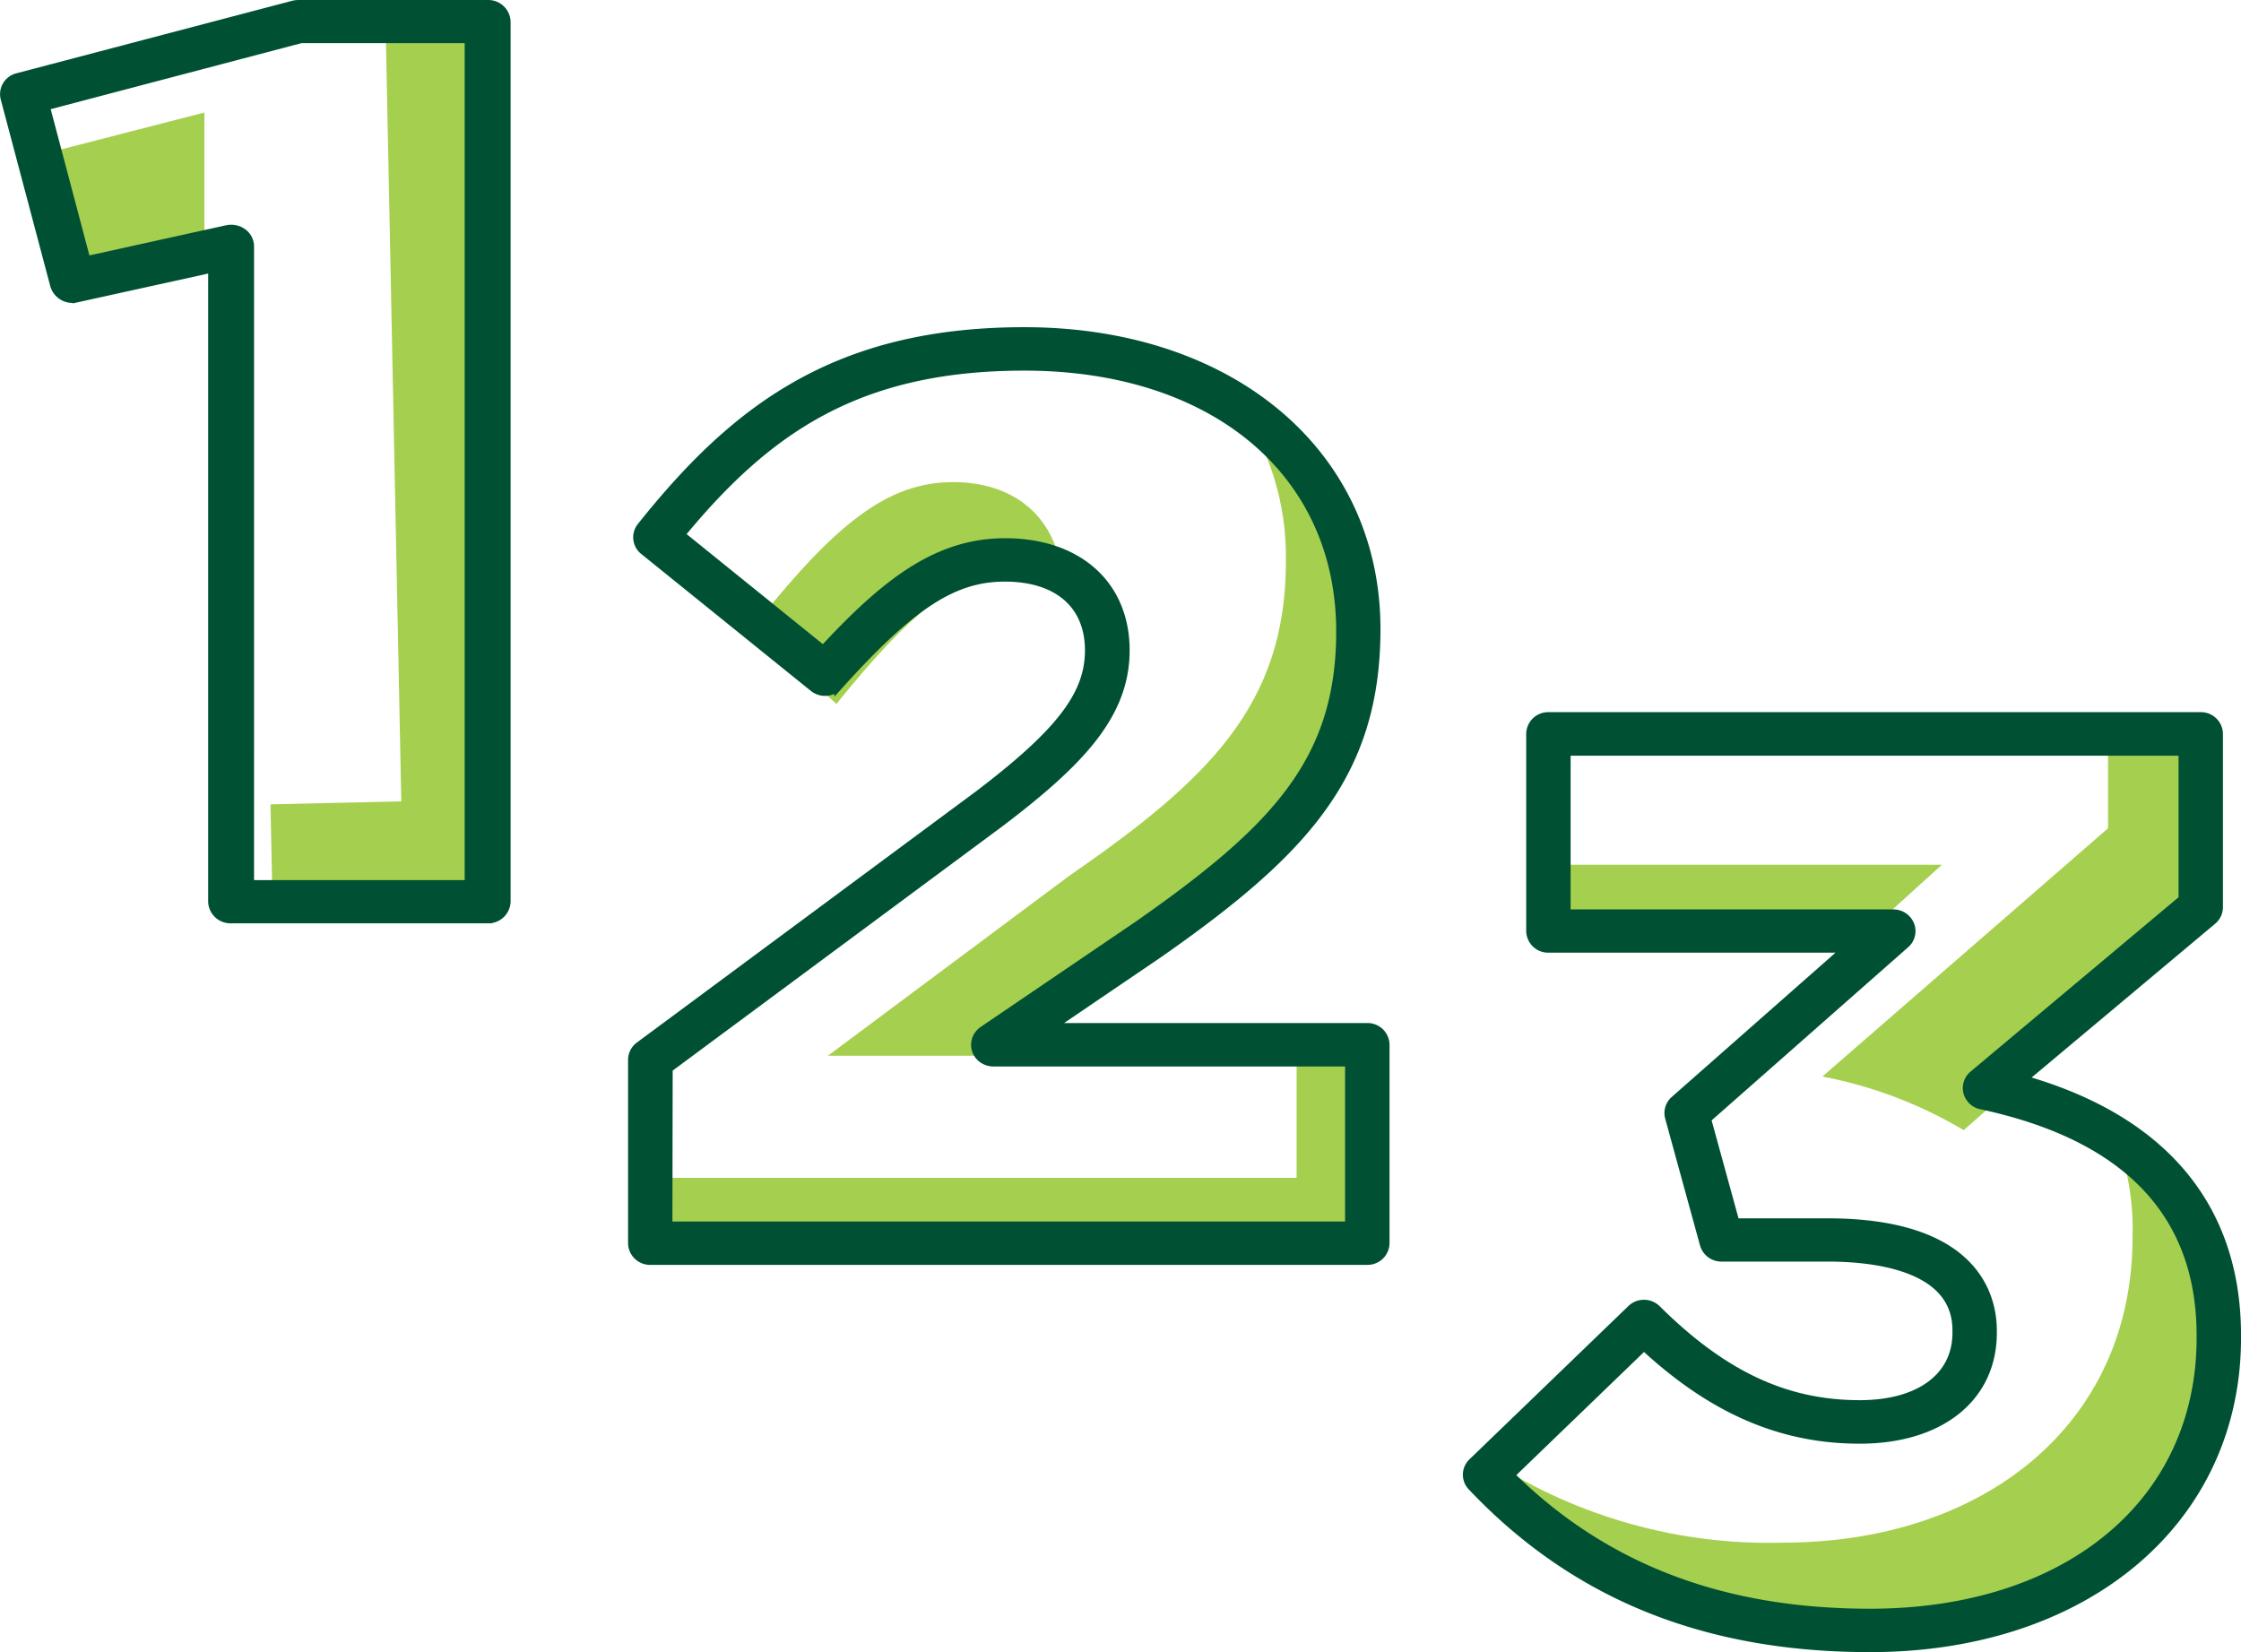 <svg xmlns="http://www.w3.org/2000/svg" xmlns:xlink="http://www.w3.org/1999/xlink" width="131.638" height="97.05" viewBox="0 0 131.638 97.05">
  <defs>
    <clipPath id="clip-path">
      <path id="Path_6705" data-name="Path 6705" d="M941.32,1021.214v.147c0,8.459-4.572,12.838-12.767,18.5L914.417,1050.4h10.634l7.882-6.341c8.2-5.662,12.769-10.039,12.769-18.5v-.148a15.482,15.482,0,0,0-7.217-13.308,15.528,15.528,0,0,1,2.835,9.112" transform="translate(-914.417 -1012.102)" fill="none"/>
    </clipPath>
    <clipPath id="clip-path-2">
      <path id="Path_6707" data-name="Path 6707" d="M913.982,1023.166l-5.809-5.241c-.127.173-.25.32-.373.5l10.736,9.683c4.51-5.6,7.543-8.09,11.393-8.09a7.9,7.9,0,0,1,1.821.222c-.485-3.247-2.869-5.161-6.374-5.161-3.849,0-6.884,2.492-11.393,8.09" transform="translate(-907.8 -1015.076)" fill="none"/>
    </clipPath>
    <clipPath id="clip-path-3">
      <path id="Path_6837" data-name="Path 6837" d="M987.881,1011.127v5.594L971.1,1031.306a25.562,25.562,0,0,1,8.3,3.147l14.095-12.364v-10.962Z" transform="translate(-971.098 -1011.127)" fill="none"/>
    </clipPath>
    <clipPath id="clip-path-4">
      <path id="Path_6839" data-name="Path 6839" d="M996.35,1032.769v.151c0,10.936-8.683,17.938-20.563,17.938a30.167,30.167,0,0,1-17.113-4.779l-.434.437c5.255,5.775,12.414,9.545,22.7,9.545,11.879,0,20.564-7,20.564-17.932v-.156c0-6.162-2.757-10.089-6.85-12.525a15.117,15.117,0,0,1,1.7,7.322" transform="translate(-958.239 -1025.447)" fill="none"/>
    </clipPath>
  </defs>
  <g id="Group_11145" data-name="Group 11145" transform="translate(14746.145 20645.25)">
    <g id="_1" data-name="1" transform="translate(-14745.892 -20645)">
      <path id="Path_6575" data-name="Path 6575" d="M866.1,1016.076l1.612,6.546,8.212-2.145v-6.932Z" transform="translate(-864.17 -1007.186)" fill="#a5cf4f"/>
      <path id="Path_6576" data-name="Path 6576" d="M879.467,1010.1l.925,45.865-7.683.175.119,5.912,13.285-.3-1.047-51.779Z" transform="translate(-857.073 -1009.141)" fill="#a5cf4f"/>
      <path id="Path_6577" data-name="Path 6577" d="M893.241,1063.172H878.175a1.059,1.059,0,0,1-1.1-1.019v-37.21l-7.96,1.753a1.1,1.1,0,0,1-1.317-.745l-2.918-11a1.014,1.014,0,0,1,.766-1.225l16.171-4.252a1.219,1.219,0,0,1,.3-.039h11.124a1.061,1.061,0,0,1,1.1,1.019v51.7a1.061,1.061,0,0,1-1.1,1.019m-13.97-2.038h12.873v-49.665H882.27l-15,3.949,2.4,9.065,8.251-1.821a1.166,1.166,0,0,1,.935.192,1,1,0,0,1,.416.8Z" transform="translate(-864.851 -1009.434)" fill="#005133" stroke="#005133" stroke-linecap="square" stroke-width="0.5"/>
    </g>
    <g id="_2" data-name="2" transform="translate(-14709.002 -20625.779)">
      <g id="Group_10610" data-name="Group 10610" transform="translate(11.489 4.248)" clip-path="url(#clip-path)">
        <rect id="Rectangle_3219" data-name="Rectangle 3219" width="38.13" height="44.846" transform="translate(-3.423 -3.275)" fill="#a5cf4f"/>
      </g>
      <path id="Path_6706" data-name="Path 6706" d="M945.667,1035.076v7.177H907.619v3.892h42.289v-11.069Z" transform="translate(-906.645 -992.534)" fill="#a5cf4f"/>
      <g id="Group_10612" data-name="Group 10612" transform="translate(1.254 8.847)" clip-path="url(#clip-path-2)">
        <rect id="Rectangle_3220" data-name="Rectangle 3220" width="31.065" height="20.74" transform="translate(-3.558 -3.856)" fill="#a5cf4f"/>
      </g>
      <path id="Path_6708" data-name="Path 6708" d="M950.169,1063.938H908.045a1.041,1.041,0,0,1-1.056-1.024v-10.77a1.018,1.018,0,0,1,.415-.816l19.923-14.756c4.8-3.652,6.5-5.874,6.5-8.483,0-2.685-1.85-4.288-4.951-4.288-3.023,0-5.49,1.606-9.772,6.363a1.078,1.078,0,0,1-1.471.112l-9.962-8.043a1,1,0,0,1-.158-1.414c5.485-6.88,11.411-11.464,22.5-11.464,12.172,0,20.673,7.186,20.673,17.48,0,8.59-4.3,13.137-12.756,19.054l-6.391,4.342h18.623a1.04,1.04,0,0,1,1.056,1.025v11.658a1.041,1.041,0,0,1-1.056,1.024m-41.068-2.049h40.012v-9.606H928.184a1.092,1.092,0,0,1-.682-.251,1.006,1.006,0,0,1-.358-.673.921.921,0,0,1,0-.192,1,1,0,0,1,.2-.512.9.9,0,0,1,.18-.186c.027-.023.054-.041.082-.062l9.111-6.189c8.037-5.62,11.868-9.638,11.868-17.237,0-9.377-7.459-15.574-18.561-15.574-9.858,0-15.151,3.763-20.2,9.888l8.382,6.771c3.709-4.012,6.734-6.314,10.681-6.314,4.291,0,7.065,2.488,7.065,6.337,0,3.789-2.686,6.573-7.325,10.1l-19.517,14.46Z" transform="translate(-906.989 -1009.356)" fill="#005133" stroke="#005133" stroke-width="0.5"/>
    </g>
    <g id="_3" data-name="3" transform="translate(-14660.605 -20603.16)">
      <path id="Path_6836" data-name="Path 6836" d="M960.457,1015.174v4.736h18.255l5.225-4.736Z" transform="translate(-955.409 -1006.466)" fill="#a5cf4f"/>
      <g id="Group_11130" data-name="Group 11130" transform="translate(21.506 0.971)" clip-path="url(#clip-path-3)">
        <rect id="Rectangle_3479" data-name="Rectangle 3479" width="29.589" height="30.221" transform="translate(-3.599 -3.449)" fill="#a5cf4f"/>
      </g>
      <g id="Group_11134" data-name="Group 11134" transform="translate(1.617 23.12)" clip-path="url(#clip-path-4)">
        <rect id="Rectangle_3481" data-name="Rectangle 3481" width="49.87" height="37.298" transform="translate(-3.307 -3.344)" fill="#a5cf4f"/>
      </g>
      <path id="Path_6840" data-name="Path 6840" d="M981.274,1065.209c-9.7,0-17.351-3.1-23.387-9.479a1,1,0,0,1,.034-1.42l9.331-9a1.069,1.069,0,0,1,.742-.3H968a1.071,1.071,0,0,1,.744.308c3.9,3.869,7.58,5.59,11.921,5.59,3.514,0,5.7-1.611,5.7-4.211v-.146c0-3.727-4.758-4.284-7.595-4.284h-6.224a1.05,1.05,0,0,1-1.017-.761l-2.046-7.449a1.008,1.008,0,0,1,.31-1.024l10.115-8.912H962.381a1.04,1.04,0,0,1-1.054-1.026v-11.578a1.041,1.041,0,0,1,1.054-1.025H1000.7a1.041,1.041,0,0,1,1.054,1.025V1021.7a1.019,1.019,0,0,1-.365.777l-11.142,9.337c8.235,2.334,12.57,7.5,12.57,15.039V1047c0,10.72-8.86,18.209-21.542,18.209m-21.137-10.15c5.507,5.448,12.431,8.1,21.137,8.1,11.623,0,19.432-6.493,19.432-16.158v-.147c0-7.147-4.34-11.7-12.907-13.531a1.039,1.039,0,0,1-.794-.749,1.01,1.01,0,0,1,.333-1.026l12.307-10.316v-8.683h-36.21v9.531h19.206a1.056,1.056,0,0,1,.982.655,1,1,0,0,1-.275,1.127l-11.663,10.277,1.673,6.087h5.413c8.756,0,9.7,4.427,9.7,6.333v.146c0,3.8-3.065,6.26-7.807,6.26-4.6,0-8.647-1.746-12.671-5.481Z" transform="translate(-956.967 -1010.498)" fill="#005133" stroke="#005133" stroke-width="0.5"/>
    </g>
  </g>
</svg>
